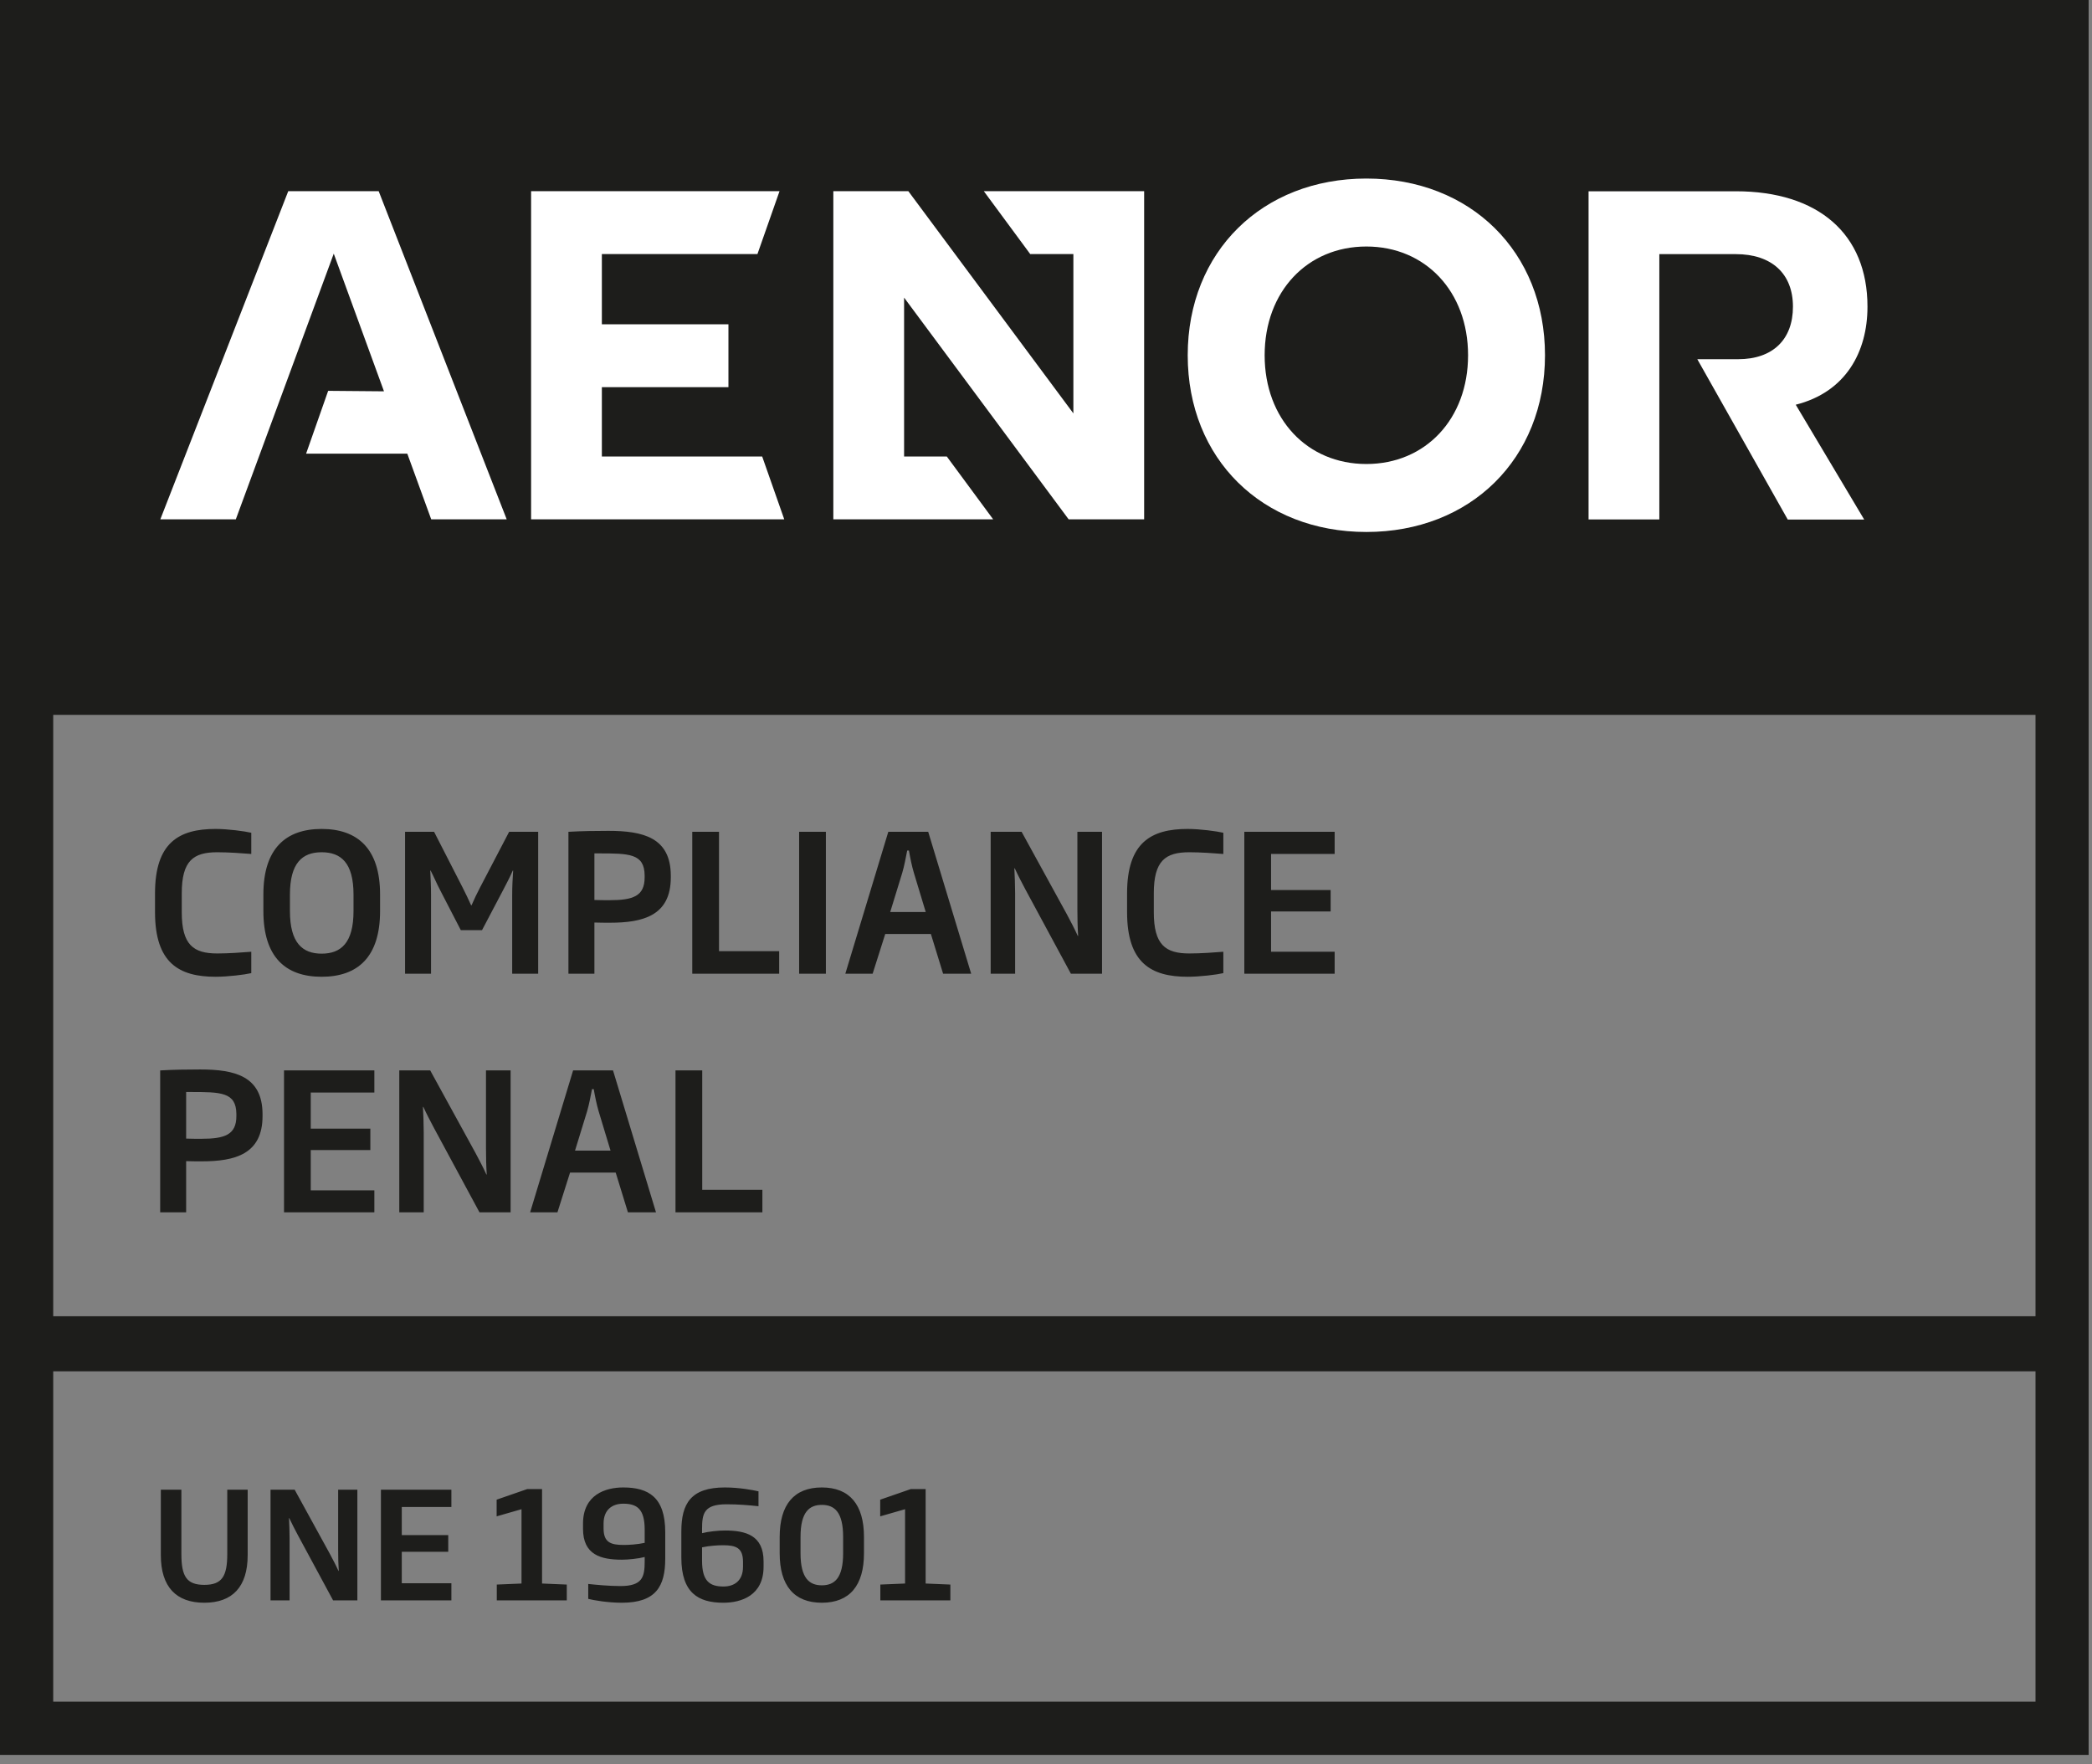 <svg width="217" height="183" viewBox="0 0 217 183" fill="none" xmlns="http://www.w3.org/2000/svg">
<rect x="0" y="0" width="217" height="183" fill="#808080" stroke="none"/>
<g clip-path="url(#clip0_1_3)">
<path d="M26.064 100.94C25.391 101.099 23.648 101.317 22.36 101.317C18.576 101.317 16.08 99.891 16.08 94.621V92.66C16.08 87.39 18.576 85.984 22.36 85.984C23.648 85.984 25.391 86.222 26.064 86.38V88.579C25.094 88.5 23.687 88.401 22.538 88.401C20.062 88.401 18.854 89.272 18.854 92.66V94.621C18.854 98.009 20.062 98.9 22.538 98.9C23.687 98.9 25.094 98.801 26.064 98.722V100.94ZM39.424 94.502C39.424 99.276 37.106 101.317 33.362 101.317C29.618 101.317 27.32 99.276 27.32 94.502V92.779C27.32 88.024 29.638 85.984 33.362 85.984C37.086 85.984 39.424 88.024 39.424 92.779V94.502ZM36.67 94.502V92.799C36.67 89.51 35.383 88.401 33.362 88.401C31.361 88.401 30.074 89.51 30.074 92.799V94.502C30.074 97.811 31.381 98.92 33.362 98.92C35.363 98.92 36.67 97.811 36.67 94.502ZM55.824 101H53.129V92.838C53.129 91.907 53.169 91.234 53.228 90.302H53.189C52.872 91.035 52.515 91.689 52.178 92.343L49.999 96.483H47.8L45.661 92.343C45.324 91.709 45.027 90.996 44.67 90.302H44.631C44.67 91.234 44.71 91.887 44.71 92.838V101H42.016V86.281H45.027L47.979 92.046C48.276 92.62 48.593 93.294 48.87 93.908H48.91C49.187 93.274 49.504 92.6 49.821 92.006L52.812 86.281H55.824V101ZM69.581 91.016C69.581 94.978 66.708 95.711 63.281 95.711C62.746 95.711 62.231 95.711 61.657 95.691V101H58.963V86.281C60.369 86.202 61.677 86.182 63.103 86.182C66.708 86.182 69.561 86.875 69.581 90.798V91.016ZM66.867 91.016V90.798C66.847 88.52 65.243 88.52 62.053 88.52H61.657V93.353C62.172 93.373 62.707 93.373 63.242 93.373C65.659 93.373 66.867 92.957 66.867 91.016ZM80.822 101H71.808V86.281H74.582V98.662H80.822V101ZM85.667 101H82.893V86.281H85.667V101ZM100.739 101H97.827L96.559 96.879H91.825L90.517 101H87.684L92.142 86.281H96.282L100.739 101ZM96.025 94.601L94.796 90.54C94.578 89.807 94.42 89.015 94.281 88.222H94.103C93.944 89.015 93.806 89.807 93.588 90.54L92.34 94.601H96.025ZM114.311 101H111.082L106.367 92.264C106.01 91.59 105.594 90.798 105.257 90.065H105.218C105.257 90.897 105.297 91.808 105.297 92.7V101H102.761V86.281H105.971L110.666 94.839C111.022 95.513 111.478 96.364 111.795 97.078H111.834C111.775 96.206 111.755 95.176 111.755 94.284V86.281H114.311V101ZM126.894 100.94C126.221 101.099 124.477 101.317 123.19 101.317C119.406 101.317 116.91 99.891 116.91 94.621V92.66C116.91 87.39 119.406 85.984 123.19 85.984C124.477 85.984 126.221 86.222 126.894 86.38V88.579C125.923 88.5 124.517 88.401 123.368 88.401C120.892 88.401 119.683 89.272 119.683 92.66V94.621C119.683 98.009 120.892 98.9 123.368 98.9C124.517 98.9 125.923 98.801 126.894 98.722V100.94ZM138.442 101H129.072V86.281H138.442V88.579H131.845V92.323H138.026V94.542H131.845V98.722H138.442V101Z" fill="#1D1D1B"/>
<path d="M27.233 115.766C27.233 119.728 24.361 120.461 20.934 120.461C20.399 120.461 19.884 120.461 19.309 120.441V125.75H16.615V111.031C18.021 110.952 19.329 110.932 20.755 110.932C24.361 110.932 27.213 111.625 27.233 115.548V115.766ZM24.519 115.766V115.548C24.499 113.27 22.895 113.27 19.705 113.27H19.309V118.103C19.824 118.123 20.359 118.123 20.894 118.123C23.311 118.123 24.519 117.707 24.519 115.766ZM38.831 125.75H29.46V111.031H38.831V113.329H32.234V117.073H38.415V119.292H32.234V123.472H38.831V125.75ZM52.965 125.75H49.736L45.022 117.014C44.665 116.34 44.249 115.548 43.912 114.815H43.873C43.912 115.647 43.952 116.558 43.952 117.45V125.75H41.416V111.031H44.625L49.32 119.589C49.677 120.263 50.133 121.114 50.45 121.828H50.489C50.43 120.956 50.41 119.926 50.41 119.034V111.031H52.965V125.75ZM68.045 125.75H65.133L63.865 121.629H59.13L57.823 125.75H54.99L59.447 111.031H63.588L68.045 125.75ZM63.33 119.351L62.102 115.29C61.884 114.557 61.726 113.765 61.587 112.972H61.409C61.25 113.765 61.111 114.557 60.894 115.29L59.646 119.351H63.33ZM79.081 125.75H70.067V111.031H72.841V123.412H79.081V125.75Z" fill="#1D1D1B"/>
<path d="M25.691 161.303C25.691 164.609 24.099 166.247 21.195 166.247C18.275 166.247 16.683 164.609 16.683 161.303V154.521H18.815V161.195C18.815 163.513 19.356 164.393 21.195 164.393C23.018 164.393 23.574 163.513 23.574 161.195V154.521H25.691V161.303ZM37.069 166H34.55L30.873 159.187C30.595 158.661 30.271 158.043 30.008 157.472H29.977C30.008 158.12 30.039 158.831 30.039 159.526V166H28.061V154.521H30.564L34.226 161.195C34.504 161.72 34.859 162.385 35.107 162.941H35.138C35.091 162.261 35.076 161.458 35.076 160.762V154.521H37.069V166ZM46.821 166H39.513V154.521H46.821V156.313H41.676V159.233H46.496V160.963H41.676V164.223H46.821V166ZM58.792 166H51.53V164.362L54.095 164.254V156.545L51.515 157.286V155.556L54.682 154.459H56.227V164.254L58.792 164.362V166ZM69.004 161.674C69.004 164.532 68.046 166.247 64.508 166.247C63.025 166.247 61.542 165.985 61.017 165.845V164.3C61.774 164.378 63.118 164.517 64.354 164.517C66.656 164.517 66.872 163.559 66.872 161.952V161.504C66.223 161.674 65.173 161.782 64.508 161.782C62.345 161.782 60.476 161.288 60.476 158.584V158.043C60.476 155.046 62.793 154.289 64.647 154.289C67.258 154.289 69.004 155.293 69.004 158.924V161.674ZM66.872 160.036V158.661C66.872 156.498 66.053 155.973 64.647 155.973C63.52 155.973 62.608 156.591 62.608 158.028V158.538C62.608 159.99 63.35 160.253 64.694 160.253C65.219 160.253 66.084 160.206 66.872 160.036ZM79.204 162.508C79.204 165.506 76.886 166.247 75.032 166.247C72.437 166.247 70.675 165.227 70.675 161.566V158.847C70.675 155.957 71.664 154.289 75.187 154.289C76.67 154.289 78.153 154.567 78.678 154.691V156.236C77.69 156.127 76.577 156.035 75.372 156.035C73.039 156.035 72.823 156.962 72.823 158.584V159.032C73.472 158.862 74.522 158.754 75.187 158.754C77.35 158.754 79.204 159.248 79.204 161.952V162.508ZM77.072 162.508V162.014C77.072 160.546 76.345 160.283 75.001 160.283C74.476 160.283 73.611 160.33 72.823 160.5V161.89C72.823 164.038 73.642 164.563 75.048 164.563C76.175 164.563 77.072 163.961 77.072 162.508ZM89.619 161.118C89.619 164.455 88.136 166.247 85.247 166.247C82.358 166.247 80.875 164.455 80.875 161.118V159.418C80.875 156.081 82.358 154.289 85.247 154.289C88.136 154.289 89.619 156.081 89.619 159.418V161.118ZM87.456 161.118V159.418C87.456 156.838 86.56 156.097 85.247 156.097C83.949 156.097 83.038 156.838 83.038 159.418V161.118C83.038 163.698 83.949 164.44 85.247 164.44C86.56 164.44 87.456 163.698 87.456 161.118ZM98.579 166H91.317V164.362L93.882 164.254V156.545L91.302 157.286V155.556L94.469 154.459H96.014V164.254L98.579 164.362V166Z" fill="#1D1D1B"/>
<path d="M211.14 0H0V182.03H216.65V0H211.13H211.14ZM211.14 176.51H5.52V142.24H211.14V176.51ZM211.14 136.53H5.52V74.15H211.14V136.53Z" fill="#1D1D1B"/>
<path d="M62.43 47.36V40.16H75.56V33.64H62.43V26.35H78.57L80.86 19.83H55.09V53.87H81.35L79.06 47.35H62.43V47.36ZM29.9 19.83L16.63 53.87H24.46L34.62 26.31L39.83 40.59L34.04 40.54L31.75 47.06H42.25L44.73 53.87H52.56L39.28 19.83H29.9ZM141.73 18.52C130.94 18.52 123.2 26.1 123.2 36.85C123.2 47.6 130.93 55.18 141.73 55.18C152.53 55.18 160.26 47.59 160.26 36.85C160.26 26.11 152.53 18.52 141.73 18.52ZM141.73 48.13C135.6 48.13 131.18 43.46 131.18 36.85C131.18 30.24 135.6 25.57 141.73 25.57C147.86 25.57 152.28 30.24 152.28 36.85C152.28 43.46 147.86 48.13 141.73 48.13ZM193.71 31.8C193.71 24.26 188.6 19.84 180.05 19.84H164.78V53.88H172.12V26.36H180.05C183.79 26.36 185.98 28.4 185.98 31.81C185.98 35.22 183.89 37.26 180.29 37.26H176.06L185.44 53.89H193.37L186.27 41.98C191.47 40.67 193.71 36.49 193.71 31.82M106.87 26.35H111.34V42.88L94.22 19.83H86.44V53.87H103.02L98.21 47.35H93.78V30.87L110.85 53.87H118.68V19.83H102.05L106.86 26.35H106.87Z" fill="white"/>
</g>
<defs>
<clipPath id="clip0_1_3">
<rect width="216.65" height="182.03" fill="white"/>
</clipPath>
</defs>
</svg>
